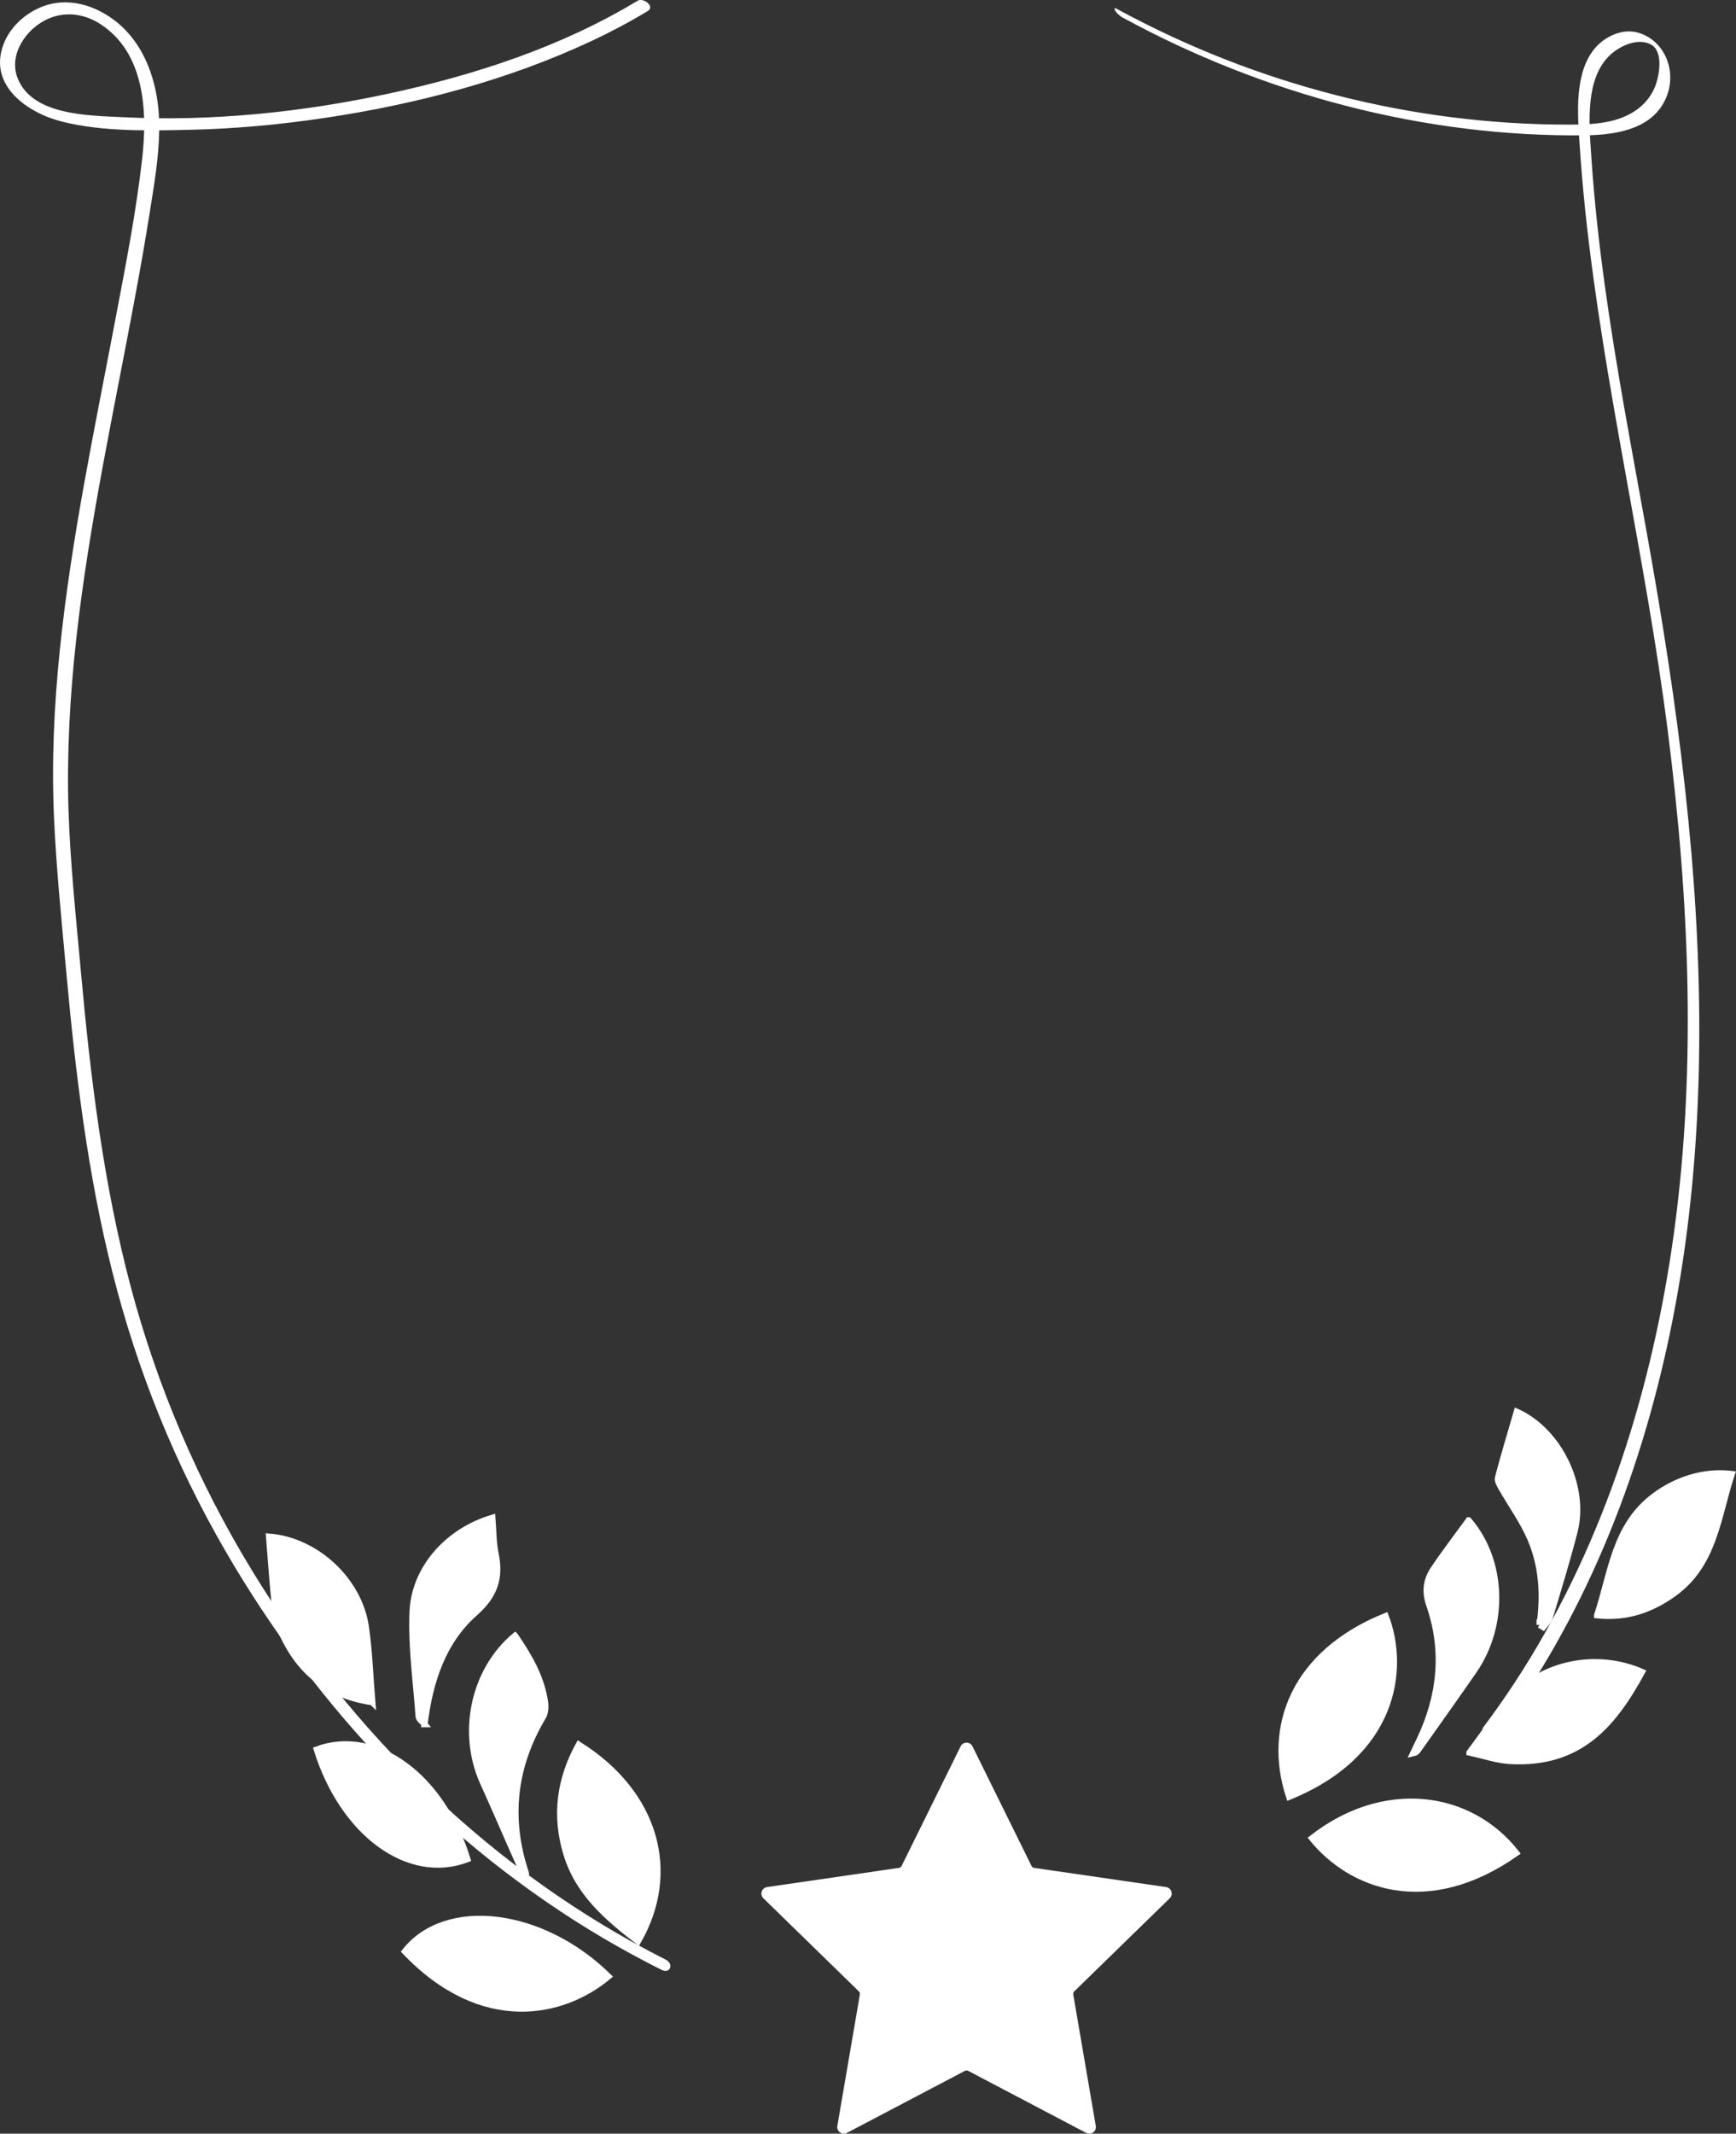 <?xml version="1.0" encoding="UTF-8"?> <svg xmlns="http://www.w3.org/2000/svg" id="b" data-name="Слой 2" width="279.42" height="343.3" viewBox="0 0 279.42 343.3"><rect x="0" y="0" width="279.42" height="343.3" fill="#333333" stroke="none"/><defs><style> .d, .e, .f { fill: #fff; } .e { stroke-width: .5px; } .e, .f { stroke: #fff; stroke-miterlimit: 10; } </style></defs><g id="c" data-name="Слой 1"><g><path class="e" d="m156.3,281.08l9.51,19.26c.12.24.34.4.6.44l21.25,3.09c.66.1.92.91.45,1.37l-15.38,14.99c-.19.18-.28.45-.23.71l3.63,21.17c.11.66-.58,1.16-1.17.85l-19.01-9.99c-.23-.12-.51-.12-.75,0l-19.01,9.99c-.59.31-1.28-.19-1.17-.85l3.63-21.17c.04-.26-.04-.53-.23-.71l-15.38-14.99c-.48-.46-.21-1.27.45-1.37l21.25-3.09c.26-.04.49-.2.6-.44l9.51-19.26c.29-.6,1.15-.6,1.44,0Z"></path><g><g><path class="f" d="m244.05,298.14c-14.41,10.14-26.7,5.25-32.87-2.38,11.5-8.99,25.3-7.25,32.87,2.38Z"></path><path class="f" d="m207.5,289.09c-3.68-11.18.74-23.12,15.52-29.07,3.31,8.67,1.35,22.21-15.52,29.07Z"></path><path class="f" d="m257.07,259.88c2.3-6.91,2.8-14.36,9.17-19.14,3.55-2.66,8.02-4.12,12.5-3.58-2.29,6.9-2.76,14.58-9.46,19.32-3.6,2.55-7.49,3.89-12.21,3.41Z"></path><path class="f" d="m236.53,281.97c2.42-3.2,4.32-6.16,6.66-8.71,5.29-5.77,13.89-7.38,21.1-4.25-4.59,8.4-9.97,14.98-21.32,14.32-2.01-.12-4-.82-6.44-1.35Z"></path><path class="f" d="m236.4,244.63c5.62,6.59,5.85,16.89.84,24.16-2.96,4.29-6,8.53-9,12.78-.16.23-.37.44-.78.53.36-.75.71-1.5,1.07-2.25,3.32-7,4.08-14.23,1.53-21.6-.75-2.16-.51-3.99.63-5.71,1.76-2.65,3.71-5.17,5.7-7.91Z"></path><path class="f" d="m247.81,261.43c.69-4.81.4-9.56-1.54-13.99-1.22-2.8-3.06-5.32-4.58-7.99-.3-.52-.71-1.21-.58-1.69.94-3.55,2-7.07,3.03-10.61,6.79,3.05,11.15,12.03,9.28,19.3-1.2,4.66-2.62,9.26-4,13.87-.16.54-.68.98-1.04,1.46-.19-.12-.38-.23-.57-.35Z"></path></g><path class="d" d="m180.76,2.86c22.69,12.34,48.54,19.23,74.43,18.91,5.15-.06,11.28-1.07,13.2-6.61,1.37-3.94-.47-8.63-4.68-9.89-2.1-.63-4.38.18-6.02,1.53-2.1,1.73-3.04,4.38-3.43,6.99-.46,3.03-.22,6.13-.03,9.17.23,3.6.54,7.19.91,10.78,2.96,28.17,9.72,55.8,13.3,83.89,3.52,27.55,4.74,55.65.64,83.21-3.67,24.65-11.59,49.06-25.35,69.99-1.62,2.46-3.31,4.86-5.08,7.21-.26.35,1.65,1.94,1.83,1.71,14.39-19.09,23.38-41.76,28.26-65.05,5.35-25.51,5.71-51.8,3.48-77.69-1.18-13.7-3.08-27.33-5.35-40.89s-4.91-26.77-7.07-40.21c-1.07-6.67-2.02-13.36-2.74-20.07-.36-3.41-.67-6.82-.9-10.23-.21-3.08-.48-6.22-.16-9.3.29-2.75,1.13-5.64,3.25-7.55,1.57-1.42,4.42-2.72,6.5-1.59s1.31,5.25.56,6.96c-1.01,2.33-2.93,3.91-5.28,4.81-2.75,1.05-5.76,1.11-8.66,1.11-3.14,0-6.27-.1-9.4-.3-6.26-.4-12.5-1.19-18.67-2.37-12.35-2.36-24.4-6.25-35.8-11.55-2.97-1.38-5.9-2.86-8.78-4.42-.42-.23-.41-.1-.24.26.2.44.87.98,1.29,1.21h0Z"></path></g><g><g><path class="f" d="m102.69,312.35c-5-3.86-9.65-7.82-11.54-14.14-1.85-6.16-1.04-11.93,2.01-17.5,12.57,7.91,15.86,20.62,9.53,31.64Z"></path><path class="f" d="m97.92,318c-7.19,6.04-20.25,9.08-32.75-4.02,6.62-8.36,22.05-6.5,32.75,4.02Z"></path><path class="f" d="m59.92,273.87c-7.01-1-11.6-4.79-14.43-10.85-.59-1.27-1.02-2.69-1.18-4.08-.43-3.88-.68-7.78-1-11.7,7.51.58,14.45,6.97,15.56,14.46.58,3.93.7,7.92,1.05,12.17Z"></path><path class="f" d="m75.23,299.13c-9.43,3.6-20.02-4.11-24.24-17.64,9.43-3.5,20.13,4.28,24.24,17.64Z"></path><path class="f" d="m82.91,263.19c2.24,3.29,4.19,6.61,4.79,10.52.13.81.1,1.84-.3,2.51-4.75,7.98-5.71,16.34-2.76,25.15.05.15.02.32-.2.57-.69-1.55-1.37-3.11-2.06-4.66-1.53-3.47-3.03-6.96-4.6-10.41-3.67-8.05-1.57-18.08,5.12-23.69Z"></path><path class="f" d="m68.33,277.41c-.33-.41-.91-.79-.94-1.22-.41-5.62-1.21-11.26-.98-16.85.29-7.03,5.73-13.04,12.84-15.13.16,1.96.13,3.91.51,5.77.8,3.9-.11,6.7-3.32,9.54-5.12,4.53-7.24,10.85-8.11,17.89Z"></path></g><path class="d" d="m102.61.13c-12.21,7.38-26.06,11.91-39.95,14.91s-28.61,4.55-43,3.81c-5.36-.27-14.6-.25-16.87-6.4-1.25-3.38.92-6.96,3.74-8.77,3.05-1.96,6.62-1.75,9.62.19,7.14,4.63,7.6,13.98,6.74,21.59-.99,8.79-2.72,17.52-4.37,26.2-3.34,17.6-7.08,35.16-8.9,53-.91,8.9-1.33,17.86-.93,26.81.37,8.36,1.23,16.73,1.99,25.07,1.48,16.23,3.45,32.47,7.45,48.29s10.01,30.64,18.09,44.61c14.67,25.37,35.51,47.42,60.81,62.36,3.09,1.82,6.24,3.53,9.45,5.14,1.39.7,2.03-.96.66-1.65-27.6-13.89-50.47-36.24-66.52-62.51-8.73-14.28-15.32-29.69-19.61-45.87-4.37-16.51-6.44-33.5-7.98-50.47-.79-8.74-1.73-17.52-2.01-26.29s.24-18.31,1.26-27.41c2.05-18.42,6.04-36.55,9.42-54.75.84-4.51,1.64-9.03,2.36-13.56s1.5-8.97,1.57-13.49c.12-7.34-2.36-15.26-9.2-18.96C13.56.41,10.17-.16,7.03.98,4.17,2.02,1.61,4.3.54,7.19c-2.46,6.63,3.98,11.04,9.56,12.41,6.46,1.59,13.62,1.43,20.23,1.29,7.42-.16,14.82-.84,22.16-1.95,14.69-2.21,29.34-6.07,42.82-12.39,3.07-1.44,6.06-3.03,8.96-4.78,1.2-.73-.71-2.22-1.67-1.64h0Z"></path></g></g></g></svg> 